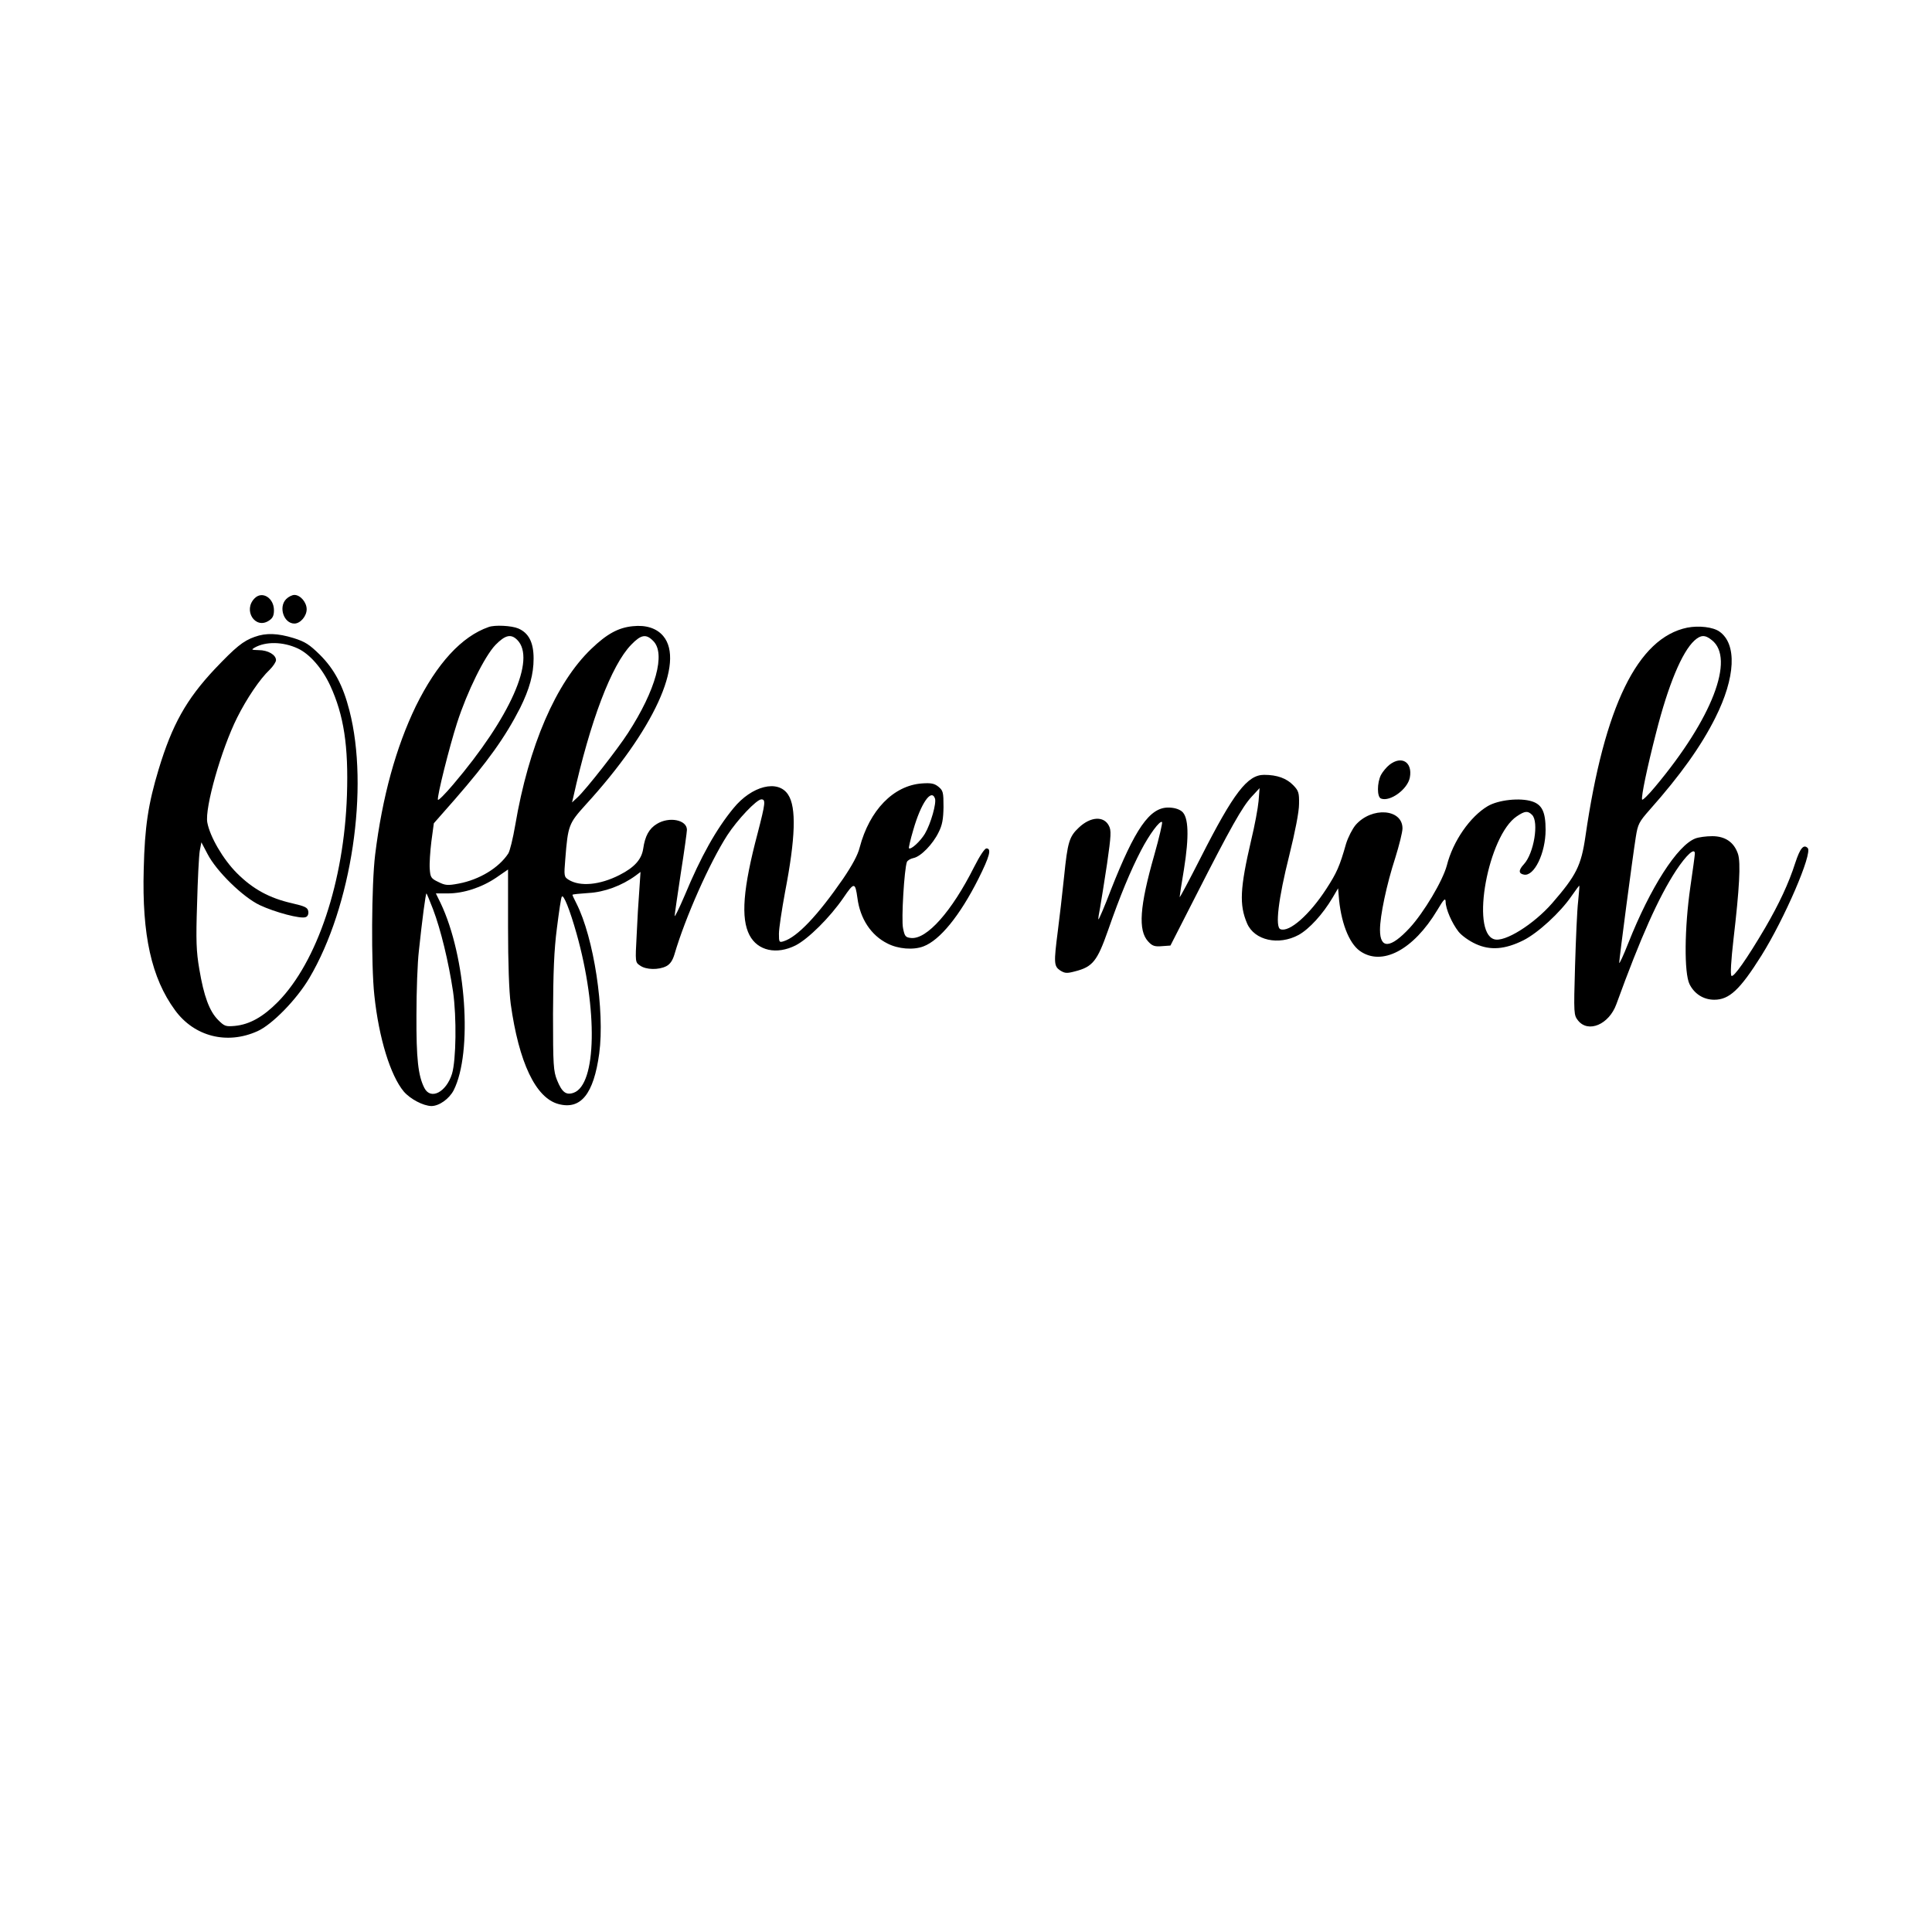 <?xml version="1.0" encoding="UTF-8" standalone="yes"?>
<svg version="1.0" xmlns="http://www.w3.org/2000/svg" width="945" height="945" viewBox="0 0 945 945" preserveAspectRatio="xMidYMid meet">
  <g transform="translate(0,945) scale(0.1,-0.1)" fill="#000000" stroke="none">
    <path d="M1246 6524 c-59 -58 2 -154 69 -110 19 12 25 25 25 51 0 60 -57 96
-94 59z"/>
    <path d="M1400 6520 c-39 -39 -12 -120 40 -120 29 0 60 36 60 70 0 34 -31 70
-60 70 -11 0 -29 -9 -40 -20z"/>
    <path d="M2390 6383 c-132 -46 -253 -178 -356 -387 -97 -201 -164 -443 -199
-726 -18 -146 -20 -541 -4 -688 22 -210 79 -393 144 -471 32 -37 95 -70 135
-71 38 0 87 35 109 77 94 186 61 654 -64 916 l-23 47 58 0 c78 0 166 29 237
77 l58 40 0 -281 c0 -177 5 -316 13 -376 40 -287 122 -460 233 -490 110 -30
173 49 200 247 28 209 -26 566 -112 735 -11 21 -19 39 -19 41 0 3 35 6 78 9
78 4 164 36 231 85 l24 18 -6 -90 c-4 -50 -10 -149 -13 -221 -7 -130 -7 -131
17 -147 29 -21 91 -22 128 -3 19 10 31 28 40 58 53 181 172 448 258 582 50 77
144 176 167 176 22 0 20 -18 -18 -165 -72 -271 -83 -417 -40 -499 40 -77 133
-97 226 -50 62 32 167 136 233 232 53 78 58 78 69 -1 13 -100 66 -182 147
-222 52 -27 127 -33 176 -14 80 30 178 150 269 331 55 110 65 148 39 148 -9 0
-33 -37 -60 -90 -110 -219 -232 -356 -309 -348 -27 3 -31 8 -39 48 -9 42 6
290 19 324 3 7 17 16 32 19 36 7 95 68 123 126 18 35 23 64 24 124 0 72 -2 80
-25 99 -20 16 -36 19 -80 16 -140 -10 -257 -131 -305 -313 -9 -37 -37 -88 -81
-153 -125 -181 -224 -285 -291 -306 -22 -7 -23 -4 -23 37 0 25 14 117 30 204
51 264 56 414 15 476 -49 76 -178 44 -268 -67 -84 -102 -159 -236 -238 -426
-27 -63 -49 -108 -49 -100 0 8 14 103 30 209 17 107 30 203 30 212 0 49 -87
66 -147 29 -38 -23 -58 -59 -67 -122 -8 -52 -43 -91 -116 -128 -96 -49 -193
-58 -249 -23 -22 14 -23 18 -16 101 13 165 17 174 99 265 334 365 487 699 380
826 -32 38 -84 55 -149 48 -71 -7 -127 -38 -203 -111 -173 -166 -306 -474
-372 -863 -11 -64 -26 -126 -34 -138 -46 -70 -141 -128 -243 -147 -53 -10 -65
-9 -99 8 -36 17 -39 23 -42 64 -2 25 2 85 8 134 l12 89 102 116 c162 186 247
305 320 448 46 93 66 165 66 242 0 79 -24 125 -75 147 -33 14 -115 18 -145 7z
m140 -63 c93 -93 -34 -379 -314 -708 -39 -46 -72 -79 -74 -74 -5 16 56 259 94
377 49 152 134 324 187 380 48 49 76 56 107 25z m665 -5 c62 -61 13 -240 -123
-450 -50 -78 -205 -276 -247 -315 l-27 -25 6 25 c83 374 187 647 283 746 48
50 73 55 108 19z m1378 -770 c9 -21 -20 -124 -49 -173 -23 -38 -69 -80 -78
-71 -2 2 7 42 21 89 37 130 88 204 106 155z m-2455 -542 c38 -100 76 -257 98
-403 18 -126 15 -335 -5 -402 -28 -90 -104 -130 -135 -70 -31 60 -40 145 -39
357 0 116 5 257 12 315 16 152 33 280 37 280 1 0 16 -35 32 -77z m702 -119
c105 -372 98 -739 -14 -779 -37 -13 -57 2 -81 61 -18 45 -20 72 -20 324 1 204
5 313 19 420 10 79 20 149 24 154 8 14 39 -63 72 -180z"/>
    <path d="M8253 6380 c-243 -50 -406 -385 -498 -1020 -21 -145 -45 -192 -163
-328 -90 -103 -233 -193 -284 -176 -116 36 -29 507 111 601 40 27 54 28 75 7
34 -34 9 -188 -40 -241 -27 -29 -27 -46 0 -51 50 -10 106 105 106 219 0 87
-17 123 -66 139 -58 19 -164 8 -217 -23 -86 -51 -170 -171 -200 -290 -20 -75
-112 -230 -182 -306 -94 -101 -145 -104 -145 -9 0 68 32 221 75 353 19 61 35
125 35 143 0 96 -150 107 -229 17 -16 -19 -37 -60 -47 -92 -31 -110 -46 -143
-96 -220 -82 -127 -182 -215 -225 -198 -27 10 -10 149 43 360 29 117 48 214
48 252 1 55 -2 65 -28 92 -33 34 -79 51 -143 51 -81 0 -148 -86 -310 -405 -56
-110 -102 -197 -103 -193 0 4 9 65 21 135 26 163 23 257 -10 284 -15 12 -39
19 -67 19 -91 0 -162 -103 -280 -402 -31 -82 -59 -146 -61 -145 -2 2 2 28 8
58 5 30 21 126 34 214 20 139 21 163 9 186 -25 49 -90 45 -147 -9 -47 -44 -55
-71 -72 -238 -9 -87 -23 -208 -31 -269 -20 -156 -19 -171 12 -192 23 -14 32
-15 73 -4 86 22 108 50 161 201 58 167 110 292 161 390 41 79 93 149 103 139
3 -3 -14 -76 -38 -161 -72 -252 -80 -369 -30 -423 20 -22 32 -26 67 -23 l42 3
125 245 c168 330 227 435 273 484 l38 41 -5 -64 c-3 -34 -19 -120 -36 -190
-55 -236 -59 -317 -20 -408 36 -83 154 -109 252 -56 52 29 118 101 166 182
l27 46 3 -35 c9 -127 49 -232 103 -271 108 -77 262 4 379 199 32 54 40 62 41
42 0 -36 31 -106 63 -147 16 -20 53 -46 84 -60 71 -33 144 -27 234 18 71 36
179 135 234 215 21 30 38 53 39 52 1 -2 -2 -37 -6 -78 -5 -41 -11 -183 -15
-315 -7 -237 -6 -240 15 -267 50 -62 151 -19 187 80 120 330 206 522 292 654
51 77 92 114 92 83 0 -8 -10 -81 -22 -163 -29 -201 -31 -421 -4 -476 24 -48
69 -76 121 -76 73 0 125 48 230 215 113 180 252 502 227 527 -20 20 -37 0 -61
-73 -32 -100 -79 -200 -147 -317 -90 -153 -155 -245 -165 -235 -6 6 -2 74 10
179 29 248 36 374 22 417 -19 57 -62 87 -126 87 -30 0 -66 -5 -82 -11 -88 -33
-221 -240 -329 -513 -24 -61 -44 -104 -44 -95 0 19 65 513 81 614 10 64 16 75
68 134 150 169 252 312 321 450 99 197 107 361 20 422 -31 22 -101 30 -157 19z
m120 -61 c115 -90 1 -385 -277 -717 -33 -40 -62 -68 -64 -63 -5 15 25 158 69
329 59 232 126 393 187 449 31 28 52 29 85 2z"/>
    <path d="M1246 6335 c-57 -20 -93 -50 -195 -157 -140 -149 -209 -273 -275
-491 -51 -169 -68 -280 -73 -488 -9 -323 38 -533 153 -690 94 -129 254 -170
403 -103 72 32 192 155 254 260 207 350 294 930 196 1309 -31 121 -73 201
-144 272 -52 51 -72 64 -129 82 -78 24 -135 26 -190 6z m211 -57 c58 -27 119
-97 158 -181 67 -145 90 -297 82 -537 -14 -420 -145 -814 -337 -1010 -73 -74
-139 -111 -211 -118 -45 -4 -51 -2 -82 29 -43 43 -70 117 -92 248 -15 87 -17
140 -11 320 3 119 9 235 13 259 l8 42 30 -57 c43 -84 173 -211 255 -250 74
-35 201 -69 225 -59 10 3 15 15 13 28 -3 19 -15 25 -80 40 -110 25 -191 69
-269 147 -68 68 -132 178 -145 248 -13 71 68 357 146 513 47 94 112 190 159
234 17 17 31 38 31 47 0 26 -39 49 -85 49 -35 1 -37 2 -20 12 54 31 139 30
212 -4z"/>
    <path d="M6796 5709 c-14 -11 -33 -34 -41 -49 -20 -39 -20 -109 0 -116 44 -17
130 45 141 103 14 75 -40 109 -100 62z"/>
  </g>
</svg>